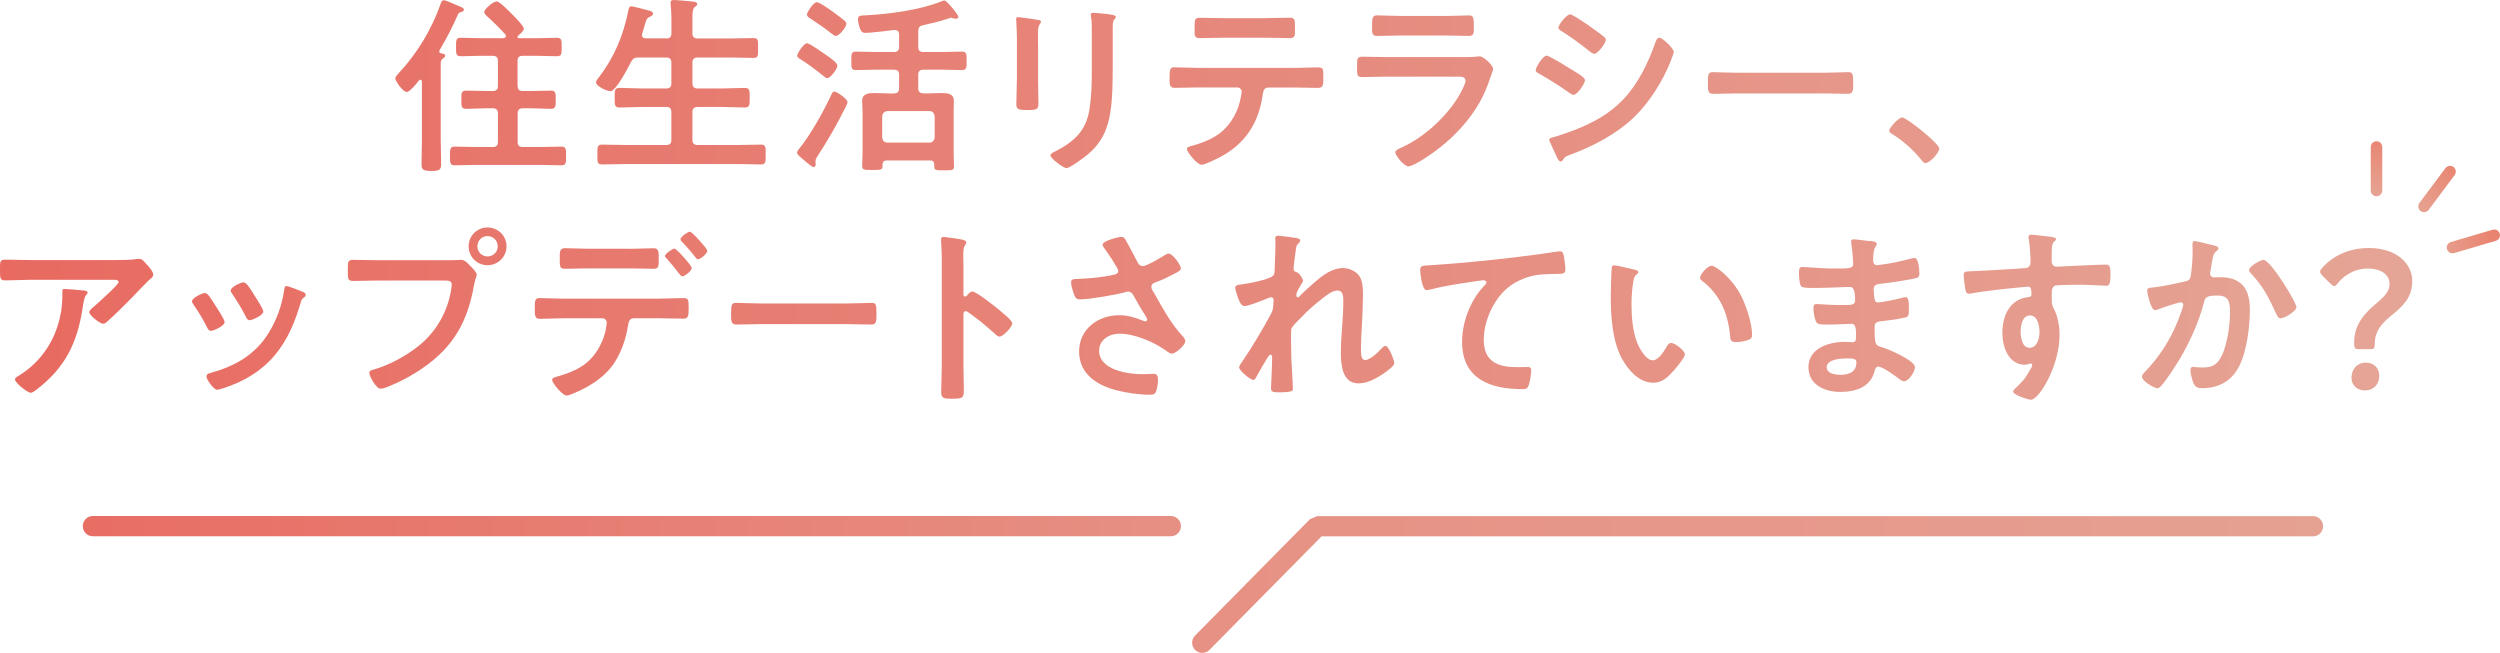 <?xml version="1.0" encoding="UTF-8"?>
<svg id="_レイヤー_1" data-name="レイヤー 1" xmlns="http://www.w3.org/2000/svg" xmlns:xlink="http://www.w3.org/1999/xlink" viewBox="0 0 433.44 113.19">
  <defs>
    <style>
      .cls-1 {
        fill: url(#_名称未設定グラデーション-2);
      }

      .cls-2 {
        fill: url(#_名称未設定グラデーション-3);
      }

      .cls-3 {
        fill: url(#_名称未設定グラデーション);
      }

      .cls-4 {
        fill: url(#_名称未設定グラデーション_141-3);
      }

      .cls-5 {
        fill: url(#_名称未設定グラデーション_141-2);
      }

      .cls-6 {
        fill: url(#_名称未設定グラデーション_141);
      }
    </style>
    <linearGradient id="_名称未設定グラデーション_141" data-name="名称未設定グラデーション 141" x1="0" y1="34.65" x2="418.22" y2="34.65" gradientUnits="userSpaceOnUse">
      <stop offset="0" stop-color="#e86a61"/>
      <stop offset="1" stop-color="#e5a596"/>
    </linearGradient>
    <linearGradient id="_名称未設定グラデーション_141-2" data-name="名称未設定グラデーション 141" x1="-5.73" y1="91.23" x2="320.45" y2="91.23" xlink:href="#_名称未設定グラデーション_141"/>
    <linearGradient id="_名称未設定グラデーション_141-3" data-name="名称未設定グラデーション 141" x1="-250.21" y1="101.33" x2="451.75" y2="101.33" xlink:href="#_名称未設定グラデーション_141"/>
    <linearGradient id="_名称未設定グラデーション" data-name="名称未設定グラデーション" x1="175.36" y1="8820.63" x2="176.36" y2="8820.63" gradientTransform="translate(93350.59 1882.21) rotate(-90) scale(10.54 -10.54)" gradientUnits="userSpaceOnUse">
      <stop offset="0" stop-color="#e6a393"/>
      <stop offset="1" stop-color="#e98470"/>
    </linearGradient>
    <linearGradient id="_名称未設定グラデーション-2" data-name="名称未設定グラデーション" x1="71.25" y1="9129.27" x2="72.25" y2="9129.27" gradientTransform="translate(77012.07 58232.2) rotate(-53.22) scale(10.54 -10.54)" xlink:href="#_名称未設定グラデーション"/>
    <linearGradient id="_名称未設定グラデーション-3" data-name="名称未設定グラデーション" x1="-196.94" y1="9314.14" x2="-195.94" y2="9314.14" gradientTransform="translate(30186.67 93582.03) rotate(-16.44) scale(10.54 -10.54)" xlink:href="#_名称未設定グラデーション"/>
  </defs>
  <g>
    <path class="cls-6" d="M77.17,9.67c0,.26-.26.4-.46.53-.33.26-.3.63-.3.99v12.97c0,1.45.07,2.9.07,4.32,0,.99-.36,1.16-1.72,1.16s-1.68-.23-1.68-1.16c0-1.45.07-2.87.07-4.32v-9.97c0-.17-.07-.36-.26-.36-.13,0-.2.03-.26.13-.36.46-1.55,1.98-2.11,1.98-.69,0-1.98-1.91-1.98-2.34,0-.3.4-.69.59-.92,3.14-3.33,5.78-7.69,7.26-12.01.13-.33.2-.63.59-.63.26,0,1.55.56,1.91.73.43.2,1.55.53,1.55.89,0,.23-.33.4-.49.43-.4.13-.43.17-.63.59-.76,1.81-2.11,4.36-3.13,6.07-.03.07-.03.13-.03.2,0,.2.17.26.3.3.26.03.73.07.73.43ZM89.75,14.89c0,.63.26.89.92.89h1.32c1.19,0,2.34-.07,3.53-.07.89,0,.83.5.83,1.58s.03,1.58-.86,1.58c-1.16,0-2.31-.1-3.5-.1h-1.32c-.66,0-.92.3-.92.92v4.88c0,.66.26.92.92.92h2.94c1.25,0,2.48-.07,3.7-.07.86,0,.83.46.83,1.62s.03,1.62-.83,1.62c-1.22,0-2.44-.07-3.7-.07h-11.06c-1.22,0-2.47.07-3.7.07-.86,0-.83-.46-.83-1.62,0-1.25,0-1.62.86-1.62,1.22,0,2.44.07,3.66.07h2.87c.66,0,.92-.26.92-.92v-4.88c0-.63-.26-.92-.92-.92h-1.06c-1.16,0-2.34.1-3.5.1-.89,0-.86-.43-.86-1.58,0-1.09-.03-1.58.83-1.58,1.19,0,2.34.07,3.53.07h1.06c.66,0,.92-.26.92-.89v-4.32c0-.63-.26-.89-.92-.89h-2.28c-1.06,0-2.15.07-3.23.07-.86,0-.83-.43-.83-1.62s-.03-1.58.86-1.58c1.06,0,2.14.07,3.2.07h4.12c.23-.03.46-.1.46-.36,0-.13-.03-.2-.1-.3-1.02-1.12-2.08-2.18-3.2-3.17-.2-.2-.46-.43-.46-.69,0-.5,1.52-1.85,2.18-1.85.53,0,2.34,1.91,2.77,2.34.4.4,1.92,1.91,1.92,2.41,0,.36-.73.96-.99,1.19-.07.07-.1.1-.1.2,0,.17.13.23.26.23h3.3c1.09,0,2.18-.07,3.23-.07.92,0,.86.46.86,1.62s.03,1.58-.86,1.58c-1.06,0-2.14-.07-3.23-.07h-2.64c-.66,0-.92.26-.92.89v4.32Z"/>
    <path class="cls-6" d="M115.49,6.67c.66,0,.92-.26.92-.89v-2.51c0-.86-.07-1.75-.13-2.48,0-.1-.03-.23-.03-.33,0-.4.3-.46.63-.46.46,0,2.61.2,3.14.26.3.03.86.07.86.46,0,.23-.17.3-.43.5-.36.3-.4.92-.4,2.08v2.48c0,.63.3.89.92.89h5.61c1.35,0,2.71-.07,4.06-.07.86,0,.79.43.79,1.72s.07,1.72-.79,1.72c-1.35,0-2.71-.07-4.06-.07h-5.61c-.63,0-.92.26-.92.92v3.53c0,.66.3.92.92.92h4.19c1.32,0,2.64-.1,3.96-.1.89,0,.86.46.86,1.68s.03,1.72-.86,1.72c-1.32,0-2.64-.1-3.96-.1h-4.19c-.63,0-.92.26-.92.92v4.79c0,.63.3.89.92.89h6.83c1.35,0,2.74-.07,4.12-.07.89,0,.83.43.83,1.72s.03,1.72-.83,1.72c-1.39,0-2.74-.07-4.12-.07h-19.28c-1.35,0-2.74.07-4.12.07-.86,0-.83-.43-.83-1.72s-.03-1.72.83-1.72c1.39,0,2.77.07,4.12.07h6.96c.66,0,.92-.26.92-.89v-4.79c0-.66-.26-.92-.92-.92h-4.09c-1.32,0-2.61.1-3.93.1-.92,0-.89-.43-.89-1.72s-.03-1.68.89-1.68c1.32,0,2.61.1,3.93.1h4.09c.66,0,.92-.26.92-.92v-3.53c0-.66-.26-.92-.92-.92h-4.82c-.66,0-.92.17-1.25.76-.46.89-2.61,5.08-3.56,5.08-.59,0-2.51-.83-2.51-1.55,0-.3.33-.66.5-.86,2.67-3.5,4.19-7.16,5.08-11.45.07-.36.1-.86.53-.86.23,0,1.32.3,1.62.36,1.58.43,2.15.49,2.15.89,0,.33-.36.49-.59.59-.53.26-.59.5-.89,1.58-.1.33-.23.79-.4,1.32-.03.1-.03.17-.03.26,0,.43.3.56.69.56h3.5Z"/>
    <path class="cls-6" d="M146.54,18.71c-1.42,2.84-3,5.61-4.75,8.28-.17.26-.4.59-.4.92v.26c0,.1.03.2.03.3,0,.23-.1.5-.36.5-.33,0-1.78-1.29-2.11-1.58-.23-.2-.76-.59-.76-.92,0-.26.26-.53.4-.73,1.85-2.21,4.26-6.54,5.48-9.18.26-.53.33-.69.59-.69.4,0,2.28,1.29,2.28,1.82,0,.2-.3.82-.4,1.02ZM143.67,9.84c.59.43,1.52,1.12,1.52,1.55,0,.53-1.19,2.15-1.75,2.15-.26,0-.46-.2-.66-.36-1.19-.96-2.61-2.05-3.93-2.87-.23-.17-.63-.33-.63-.66,0-.43,1.16-2.15,1.68-2.15s3,1.82,3.76,2.34ZM144.92,6.24c-.26,0-.69-.36-.89-.53-1.12-.89-2.31-1.68-3.5-2.48-.36-.23-.63-.4-.63-.73,0-.3,1.09-2.11,1.72-2.11.5,0,2.28,1.29,2.74,1.62.56.4,1.58,1.15,2.05,1.58.17.13.33.3.33.53,0,.56-1.22,2.11-1.82,2.11ZM161.23,27.82h-7.46c-.53,0-.73.2-.76.73.03.89-.1.92-1.75.92-1.32,0-1.78.03-1.78-.66,0-.59.07-1.58.07-2.31v-7.1c0-.66-.07-1.29-.07-1.95,0-1.22,1.16-1.32,2.08-1.32.86,0,1.68.07,2.54.07h.86c.66,0,.92-.3.92-.92v-2.31c0-.63-.26-.89-.92-.89h-3.07c-1.19,0-2.34.07-3.5.07-.83,0-.79-.46-.79-1.62s-.03-1.58.79-1.58c1.16,0,2.31.07,3.5.07h3.07c.66,0,.92-.26.92-.92v-2.08c0-.59-.26-.82-.86-.82-.96.13-4.09.5-4.95.5-.43,0-.66-.1-.86-.5-.23-.4-.46-1.39-.46-1.85,0-.63.36-.66,1.32-.69,3.93-.2,9.51-.92,13.1-2.41.13-.07.4-.17.56-.17.43,0,2.44,2.48,2.44,2.87,0,.2-.26.3-.43.3s-.3-.03-.43-.07c-.1-.03-.3-.1-.4-.1-.17,0-.59.17-.79.23-1.32.43-2.71.76-4.06,1.06-.66.13-.86.43-.86,1.09v2.64c0,.66.26.92.92.92h3.17c1.16,0,2.31-.07,3.47-.07.86,0,.83.43.83,1.58s.03,1.62-.83,1.62c-1.16,0-2.31-.07-3.47-.07h-3.17c-.66,0-.92.26-.92.89v2.31c0,.63.26.86.92.92h.66c.83,0,1.68-.07,2.51-.07.92,0,2.08.1,2.08,1.29,0,.59-.03,1.22-.03,1.98v7.16c0,.83.07,1.85.07,2.31,0,.69-.43.66-1.72.66-1.65,0-1.75,0-1.72-.99,0-.5-.23-.73-.76-.73ZM161.13,24.72c.56,0,.86-.36.92-.89v-3.66c-.07-.53-.36-.92-.92-.92h-7.26c-.56.07-.86.36-.92.92v3.66c.07.56.36.89.92.89h7.26Z"/>
    <path class="cls-6" d="M179.97,13.43c0,1.49.07,3,.07,4.49,0,1.02-.3,1.16-1.85,1.16s-1.98-.1-1.98-.99c0-1.55.1-3.07.1-4.62v-6.96c0-.89-.07-1.75-.1-2.61,0-.2-.03-.4-.03-.59,0-.23.07-.33.3-.33.33,0,2.38.3,2.84.36.69.13,1.16.13,1.16.43,0,.13-.1.26-.17.36-.3.4-.36.89-.36,1.91,0,.5.03,1.09.03,1.85v5.54ZM192.91,12.15c0,2.34-.03,4.69-.36,7.03-.43,3.14-1.55,5.61-4.03,7.66-.56.46-3.04,2.31-3.63,2.31-.5,0-2.77-1.65-2.77-2.24,0-.3.63-.56.89-.69,3.24-1.68,5.31-3.56,5.88-7.29.33-2.11.4-4.26.4-6.37v-7.16c0-.76,0-1.52-.1-2.28-.03-.17-.07-.4-.07-.56,0-.26.13-.33.4-.33.56,0,2.64.2,3.27.33.26.07.66.1.66.4,0,.2-.13.3-.3.46-.2.2-.23.89-.23,1.42v7.33Z"/>
    <path class="cls-6" d="M224.26,11.78c1.39,0,2.77-.1,4.19-.1,1.02,0,.99.26.99,1.81,0,1.12,0,1.75-.89,1.75-1.45,0-2.87-.07-4.29-.07h-4.32c-.92,0-.96.86-1.06,1.55-.73,4.65-2.97,8.12-7.13,10.4-.63.33-2.81,1.45-3.43,1.45-.73,0-2.54-2.18-2.54-2.74,0-.36.63-.5.92-.56,1.42-.4,2.87-.92,4.12-1.72,2.11-1.29,3.6-3.63,4.16-6.01.07-.3.3-1.35.3-1.62,0-.43-.36-.76-.79-.76h-6.7c-1.35,0-2.74.07-4.13.07-.86,0-.89-.5-.89-1.68,0-1.52.1-1.88.83-1.88,1.42,0,2.8.1,4.19.1h16.47ZM219.37,3.14c1.42,0,2.84-.07,4.29-.07.89,0,.86.43.86,2.05,0,1.02.03,1.49-.89,1.49-1.39,0-2.8-.07-4.22-.07h-7.19c-1.42,0-2.84.07-4.22.07-.99,0-.89-.53-.89-1.78,0-1.39.03-1.75.89-1.75,1.42,0,2.84.07,4.29.07h7.1Z"/>
    <path class="cls-6" d="M252.97,9.9c.76,0,2.28,0,2.97-.07.17-.03.43-.07.59-.07.69,0,2.34,1.58,2.34,2.18,0,.23-.26.86-.43,1.35-.53,1.58-1.06,2.97-1.91,4.46-1.65,2.94-4.19,5.71-6.83,7.79-.92.76-4.49,3.3-5.51,3.3-.76,0-2.28-1.88-2.28-2.44,0-.4.83-.69,1.16-.86,3.96-1.78,8.02-5.58,10.13-9.37.23-.43.89-1.72.89-2.15,0-.79-.89-.73-1.42-.73h-12.28c-1.39,0-2.77.07-4.19.07-.92,0-.92-.33-.92-1.62,0-1.68.03-1.91.96-1.91,1.39,0,2.8.07,4.22.07h12.51ZM250.75,2.77c1.35,0,3.04-.1,3.89-.1s.89.36.89,2.01c0,1.12,0,1.55-.89,1.55-1.32,0-2.61-.07-3.89-.07h-8.09c-1.29,0-2.57.07-3.86.07-.92,0-.92-.4-.92-1.62,0-1.55.07-1.95.89-1.95.92,0,2.61.1,3.89.1h8.09Z"/>
    <path class="cls-6" d="M268.14,9.64c.43,0,3.53,1.91,4.09,2.28.89.53,2.57,1.45,2.57,1.98,0,.59-1.32,2.54-1.98,2.54-.23,0-.56-.23-.76-.36-1.85-1.32-3.3-2.21-5.25-3.33-.23-.13-.56-.26-.56-.56,0-.53,1.25-2.54,1.88-2.54ZM269.23,23.8c.89-.2,3-.96,3.93-1.32,3.2-1.29,5.81-2.71,8.22-5.18,2.67-2.81,4.36-6.37,5.64-9.97.13-.33.26-.79.69-.79.5,0,2.48,1.82,2.48,2.48,0,.23-.26.82-.43,1.29-.07.23-.17.4-.2.53-1.32,3.27-3.56,6.83-6.11,9.34-3.07,3-7.26,5.21-11.29,6.67-.79.3-.86.36-1.25.96-.07.1-.2.2-.33.2-.36,0-.63-.73-.82-1.12-.36-.79-.73-1.58-1.09-2.38-.03-.07-.07-.2-.07-.3,0-.26.43-.33.63-.4ZM275.57,4.52c.69.5,1.88,1.32,2.48,1.81.2.17.36.33.36.56,0,.59-1.39,2.44-1.98,2.44-.26,0-.63-.26-.83-.43-1.55-1.25-3.17-2.44-4.85-3.5-.23-.13-.56-.33-.56-.63,0-.46,1.42-2.28,2.01-2.28.4,0,1.98,1.09,2.87,1.68.23.13.4.26.5.33Z"/>
    <path class="cls-6" d="M316.29,12.61c1.52,0,3.66-.1,4.09-.1.89,0,.92.26.92,2.08,0,1.06-.03,1.68-.89,1.68-1.39,0-2.77-.07-4.12-.07h-15.18c-1.35,0-2.74.07-4.12.07-.86,0-.89-.63-.89-1.65,0-1.85.07-2.11.92-2.11.43,0,2.71.1,4.09.1h15.18Z"/>
    <path class="cls-6" d="M329.79,20.36c.76,0,6.44,4.55,6.44,5.38,0,.73-1.65,2.54-2.41,2.54-.26,0-.5-.3-.66-.5-1.42-1.75-3.1-3.3-5.02-4.49-.23-.13-.59-.33-.59-.63,0-.56,1.68-2.31,2.24-2.31Z"/>
    <path class="cls-6" d="M20.27,45.08c1.09,0,2.38,0,3.43-.17.13-.03.26-.03.43-.03.5,0,.83.43,1.22.86.4.43,1.22,1.32,1.22,1.91,0,.36-.46.69-.73.89-.2.17-2.67,2.74-3.07,3.17-1.16,1.19-2.87,2.87-4.09,3.96-.23.2-.46.46-.79.46-.56,0-2.41-1.45-2.41-2.01,0-.33.59-.79.83-.99.59-.53,4.26-3.76,4.26-4.22s-.73-.4-1.02-.4H5.38c-1.52,0-3,.1-4.49.1-.86,0-.89-.36-.89-1.68v-.66c0-.86.07-1.25.83-1.25,1.52,0,3.04.07,4.55.07h14.89ZM14.49,50.36c.23.03.69.03.69.4,0,.13-.1.23-.2.33-.43.46-.56,1.75-.66,2.38-.96,6.04-3,10.23-7.92,14.03-.26.2-.73.59-1.09.59-.56,0-2.71-1.72-2.71-2.31,0-.3.33-.43.79-.73,3.5-2.18,5.91-5.61,6.9-9.6.46-1.78.53-3.1.53-4.92,0-.26,0-.43.33-.43.43,0,2.84.2,3.33.26Z"/>
    <path class="cls-6" d="M36.07,51.09c.36.43,1.12,1.62,1.45,2.15.3.46,1.42,2.18,1.42,2.61,0,.69-1.98,1.52-2.38,1.52-.33,0-.5-.3-.63-.56-.69-1.39-1.49-2.71-2.38-3.99-.1-.17-.26-.36-.26-.59,0-.59,1.78-1.42,2.21-1.42.26,0,.4.13.56.3ZM52.41,50.56c.26.1.59.26.59.59,0,.23-.23.36-.4.5-.26.2-.3.3-.43.69-.99,3.4-2.24,6.5-4.52,9.24-2.41,2.84-5.45,4.62-8.98,5.74-.23.07-.79.26-1.02.26-.63,0-1.85-1.82-1.85-2.28,0-.36.2-.5.53-.59,4.26-1.16,7.85-3.1,10.23-6.96,1.42-2.28,2.34-4.85,2.71-7.49.03-.3.07-.66.43-.66.3,0,2.31.79,2.71.96ZM44.16,51.29c.3.46,1.49,2.28,1.49,2.71,0,.66-1.91,1.52-2.38,1.52-.33,0-.53-.36-.66-.63-.69-1.39-1.45-2.61-2.31-3.89-.13-.17-.3-.4-.3-.66,0-.56,1.78-1.39,2.21-1.39.46,0,1.09.92,1.65,1.85l.3.49Z"/>
    <path class="cls-6" d="M78.31,45.12c.56,0,1.35-.07,1.65-.07.66,0,1.16.63,1.58,1.06.3.3,1.12,1.09,1.12,1.52,0,.3-.26.63-.5,1.91-1.09,6.21-3.53,10.56-8.75,14.19-1.91,1.35-4.16,2.54-6.34,3.4-.3.1-.76.26-1.09.26-.79,0-1.95-2.21-1.95-2.74,0-.36.3-.46.59-.53,2.81-.76,5.94-2.48,8.22-4.36,2.87-2.38,4.85-5.91,5.38-9.6.03-.23.1-.63.1-.83,0-.63-.56-.69-1.16-.69h-11.75c-1.39,0-2.74.07-4.12.07-.99,0-.99-.3-.99-1.78s-.03-1.88.92-1.88c1.42,0,2.84.07,4.26.07h12.81ZM87.82,42.71c0,1.82-1.49,3.27-3.3,3.27s-3.27-1.45-3.27-3.27,1.45-3.27,3.27-3.27,3.3,1.45,3.3,3.27ZM82.77,42.71c0,.99.79,1.75,1.75,1.75s1.78-.76,1.78-1.75-.79-1.78-1.78-1.78-1.75.79-1.75,1.78Z"/>
    <path class="cls-6" d="M114.22,51.78c1.39,0,2.77-.1,4.16-.1.96,0,1.02.17,1.02,1.75,0,1.35-.07,1.82-.92,1.82-1.42,0-2.84-.07-4.26-.07h-4.32c-.92,0-.92.82-1.06,1.52-.33,2.05-1.09,4.22-2.18,5.97-1.58,2.54-4.16,4.22-6.87,5.38-.36.17-1.19.53-1.55.53-.73,0-2.51-2.18-2.51-2.71,0-.4.5-.46.89-.59,1.48-.43,2.84-.89,4.16-1.72,2.11-1.29,3.56-3.63,4.16-6.01.07-.3.26-1.35.26-1.58,0-.46-.33-.79-.76-.79h-6.7c-1.39,0-2.87.1-4.16.1-.89,0-.86-.63-.86-1.88s.03-1.72.82-1.72c1.16,0,2.74.1,4.19.1h16.47ZM109.13,43.14c1.45,0,3.04-.1,4.16-.1.99,0,.92.66.92,1.98,0,1.12,0,1.58-.89,1.58-1.39,0-2.81-.07-4.19-.07h-7.03c-1.39,0-2.77.07-4.19.07-.92,0-.86-.53-.86-1.72s-.07-1.85.92-1.85c1.06,0,2.64.1,4.13.1h7.03ZM119.93,46.47c0,.5-1.22,1.45-1.65,1.45-.17,0-.4-.3-.69-.66-.63-.86-1.32-1.65-2.01-2.44-.13-.1-.3-.26-.3-.43,0-.36,1.29-1.29,1.65-1.29s3,2.94,3,3.37ZM121.31,41.75c.26.3,1.32,1.42,1.32,1.75,0,.46-1.19,1.45-1.62,1.45-.23,0-.46-.36-.82-.82-.53-.69-1.35-1.58-1.95-2.21-.13-.13-.26-.26-.26-.43,0-.4,1.25-1.32,1.62-1.32.3,0,1.45,1.29,1.72,1.58Z"/>
    <path class="cls-6" d="M146.95,52.61c1.52,0,3.66-.1,4.09-.1.89,0,.92.26.92,2.08,0,1.06-.03,1.68-.89,1.68-1.39,0-2.77-.07-4.13-.07h-15.18c-1.35,0-2.74.07-4.12.07-.86,0-.89-.63-.89-1.65,0-1.85.07-2.11.92-2.11.43,0,2.71.1,4.09.1h15.18Z"/>
    <path class="cls-6" d="M168.57,50.53c.66,0,3.96,2.61,4.62,3.17.46.4,2.31,1.81,2.31,2.38s-1.55,2.28-2.21,2.28c-.26,0-.53-.23-.73-.43-1.78-1.58-2.84-2.48-4.79-3.86-.1-.07-.2-.13-.33-.13-.3,0-.4.26-.4.53v9.01c0,1.32.07,2.61.07,3.93,0,1.52-.03,1.72-2.05,1.72-1.32,0-1.88-.03-1.88-1.12,0-1.49.1-2.97.1-4.46v-18.81c0-.86-.07-1.75-.1-2.57,0-.17-.03-.46-.03-.59,0-.33.1-.5.43-.5.2,0,.89.1,1.12.13,1.49.2,2.84.33,2.84.79,0,.13-.1.33-.17.43-.3.36-.36.86-.36,1.75,0,.5.03,1.12.03,1.95v4.95c0,.26.17.33.26.33.13,0,.2-.03.3-.13.23-.26.59-.73.96-.73Z"/>
    <path class="cls-6" d="M195.2,41.68c.73,1.25,1.35,2.54,2.05,3.83.2.36.43.63.89.63.63,0,2.97-1.39,3.6-1.78.23-.17.63-.4.89-.4.66,0,2.11,1.98,2.11,2.57,0,.36-.56.63-.99.86-1.16.59-1.82.96-3.04,1.42-.43.17-1.09.3-1.09.89,0,.5.33.86.56,1.25,1.42,2.54,2.87,5.18,4.79,7.26.23.23.53.59.53.92,0,.73-1.65,2.18-2.34,2.18-.36,0-.86-.43-1.25-.69-1.62-1.12-4.98-2.77-7.82-2.77-1.72,0-3.53,1.02-3.53,2.94,0,3.4,5.05,4.09,7.59,4.09.76,0,1.42-.07,1.85-.07.66,0,.76.46.76,1.06,0,.63-.1,1.39-.33,2.01-.17.43-.43.56-1.12.56-1.72,0-4.03-.33-5.68-.76-3.43-.86-6.54-2.84-6.54-6.73s3.27-6.3,6.96-6.3c1.49,0,2.77.4,4.13.96.1.03.23.1.36.1.17,0,.36-.1.36-.3,0-.17-.13-.36-.2-.5-.73-1.12-1.25-2.01-1.91-3.2-.3-.53-.53-1.16-1.25-1.16-.17,0-.26.07-.43.1-1.62.46-6.2,1.25-7.82,1.25-.73,0-.89-.26-1.19-1.19-.17-.53-.4-1.19-.4-1.75,0-.53.36-.56.79-.59,2.11-.07,4.55-.26,6.6-.73.36-.1.79-.2.79-.66,0-.5-2.05-3.47-2.48-4.03-.1-.17-.23-.33-.23-.53,0-.66,2.74-1.35,3.2-1.35s.63.23.83.59Z"/>
    <path class="cls-6" d="M225.06,41.32c.17.07.36.17.36.36s-.13.36-.26.5c-.43.36-.4.46-.59,1.81-.07.56-.3,2.18-.3,2.64,0,.36.23.46.53.56.59.2,1.12,1.25,1.12,1.52,0,.13-.13.26-.2.36-.17.23-.79,1.39-.89,1.62-.03.13-.07.36-.07.53s.07.33.26.33c.1,0,.2-.1.26-.17.69-.73,2.01-1.91,2.8-2.57,1.32-1.16,2.97-2.34,4.79-2.34,1.02,0,2.28.56,2.84,1.45.56.86.59,2.15.59,3.14,0,1.72-.07,3.43-.17,5.12-.07,1.42-.17,2.9-.17,4.29,0,.79-.03,1.95.73,1.95.89,0,2.31-1.42,2.9-2.08.17-.17.36-.36.63-.36.56,0,1.52,2.48,1.52,3,0,.46-1.22,1.32-1.58,1.58-1.32.96-3,1.91-4.65,1.91-2.77,0-3.04-3.2-3.04-5.28,0-2.97.43-5.97.43-8.94,0-.73,0-1.88-.99-1.88-.92,0-1.88.79-2.57,1.32-1.19.92-2.58,2.11-3.6,3.2-.43.43-1.65,1.58-1.85,2.11-.13.43,0,4.46,0,5.21,0,.2.07,1.19.1,1.75.07,1.35.17,3.14.17,3.5,0,.23.03.56-2.41.56-.79,0-1.39,0-1.39-.66,0-.3.2-3.96.2-5.45,0-.17-.07-.43-.3-.43s-.46.5-.79.99c-.36.59-1.39,2.38-1.72,3-.1.2-.23.4-.43.4-.56,0-2.48-1.62-2.48-2.18,0-.3.5-.96.66-1.19,1.78-2.61,3.33-5.31,4.85-8.05.33-.63.36-.96.4-1.55,0-.3.07-.59.07-.86s-.13-.5-.43-.5c-.17,0-.43.1-.59.17-.69.3-3.37,1.35-3.99,1.35-.53,0-.79-.5-.96-.92-.2-.43-.69-1.82-.69-2.24,0-.53.69-.53,1.09-.59.99-.13,5.18-.86,5.58-1.65.13-.23.17-.59.17-.99,0-.89.13-2.87.13-4.32,0-.4-.03-.79-.03-1.02,0-.36.17-.46.53-.46s3.1.36,3.43.46Z"/>
    <path class="cls-6" d="M248.13,45.97c4.82-.3,9.64-.79,14.46-1.35,2.48-.3,5.02-.63,7.49-1.02.13-.03.26-.03.4-.03.5,0,.56.43.66.82.1.56.26,1.85.26,2.41,0,.73-.69.66-1.45.69-1.95.03-3.63.03-5.48.69-2.57.92-4.36,2.54-5.64,4.92-.96,1.75-1.58,3.8-1.58,5.81,0,3.83,2.48,4.75,5.81,4.75.59,0,1.32-.03,1.65-.03.5,0,.76.03.76.56,0,.73-.23,2.34-.59,2.94-.23.33-.59.33-.96.33-5.61,0-10.43-1.78-10.43-8.22,0-3.33,1.39-7.03,3.63-9.47.17-.17.59-.59.59-.79,0-.26-.3-.4-.5-.4-.26,0-1.75.23-2.11.3-2.21.3-5.18.79-7.29,1.35-.17.03-.33.07-.5.07-.79,0-1.09-3.14-1.09-3.47,0-.86.46-.76,1.91-.86Z"/>
    <path class="cls-6" d="M283.31,46.73c.26.07.73.13.73.46,0,.2-.13.26-.33.43-.46.36-.5,1.02-.59,1.58-.17,1.16-.26,2.31-.26,3.5,0,2.21.2,4.82,1.06,6.9.4.92,1.48,2.87,2.64,2.87.92,0,1.88-1.45,2.28-2.18.2-.33.46-.83.89-.83.69,0,2.38,1.35,2.38,1.95,0,.63-1.49,2.34-1.95,2.87-.96,1.09-1.98,2.08-3.53,2.08-2.44,0-4.36-2.21-5.45-4.22-1.65-3.1-1.91-7.26-1.91-10.76,0-.53.1-4.72.17-5.02.03-.26.23-.36.46-.36.43,0,2.87.63,3.43.73ZM296.74,46.07c.73,0,3.5,2.08,5.08,5.12.92,1.75,1.95,4.88,1.95,6.86,0,.63-.33.79-.89.96-.53.17-1.29.3-1.85.3-1.06,0-1.02-.46-1.09-1.25-.4-3.86-1.75-7-4.88-9.41-.2-.13-.3-.26-.3-.5,0-.63,1.32-2.08,1.98-2.08Z"/>
    <path class="cls-6" d="M324.06,41.75c.86.1,1.32.17,1.32.53,0,.63-.56.07-.63,2.74,0,.46.1.96.69.96.13,0,1.42-.2,1.65-.23,1.06-.13,2.57-.5,3.6-.76.3-.07.96-.26,1.25-.26.73,0,.83,2.15.83,2.71,0,.66-.3.73-.92.86-1.72.36-3.76.66-5.51.86-.69.1-1.49.07-1.49.99,0,.4.07,1.32.17,1.75.07.2.13.53.53.53.79,0,3.4-.56,4.22-.79.2-.07.43-.13.63-.13.46,0,.56.73.56,1.98,0,1.09-.03,1.42-.63,1.55-.89.23-2.48.46-3.4.56-1.25.13-1.92.13-1.92,1.06,0,3.43.13,3.17,1.55,3.63,1.09.36,5.45,2.21,5.45,3.4,0,.73-1.09,2.41-1.88,2.41-.36,0-.76-.3-1.02-.53-.59-.46-2.77-2.01-3.43-2.01-.53,0-.59.5-.66.73-.69,2.84-3.3,3.66-5.97,3.66s-5.51-1.22-5.51-4.29c0-3.33,3.6-4.39,6.34-4.39.4,0,1.16.07,1.35.07.56,0,.56-.59.56-.92,0-1.06.07-2.28-.76-2.28-.69,0-2.54.13-3.96.13s-1.98.03-2.24-.56c-.26-.56-.43-1.68-.43-2.31,0-.4.1-.69.56-.69.4,0,2.25.17,3.5.17h1.49c1.22,0,1.68-.1,1.68-.82,0-.96-.03-2.31-.89-2.31-1.16,0-3.8.17-5.58.17h-.99c-.89,0-1.72-.03-1.91-.3-.33-.5-.36-1.82-.36-2.41,0-.46.03-.92.59-.92.69,0,3.46.26,5.08.26,2.9,0,3.73.07,3.73-.82,0-.53-.2-2.74-.3-3.3-.03-.17-.07-.36-.07-.53,0-.33.2-.4.5-.4.5,0,2.05.23,2.64.3ZM316.71,63.66c0,1.12,1.48,1.32,2.34,1.32,1.52,0,2.81-.43,2.81-2.21,0-.63-.79-.63-1.55-.63-1.02,0-3.6.1-3.6,1.52Z"/>
    <path class="cls-6" d="M354.69,40.96c.79.07,1.78.17,1.78.46,0,.17-.1.26-.2.36-.23.17-.5.43-.53,1.39-.03.69-.03,1.42-.03,2.11,0,.63.36.96.96.96.26,0,1.55-.1,1.91-.1,1.62-.07,5.15-.26,6.57-.26.53,0,.76.2.76,1.68,0,2.01-.4,1.98-.73,1.98-.46,0-2.94-.17-4.79-.17-.59,0-3.66.03-4.03.13-.46.17-.63.63-.63,1.09v1.16c0,.92.03,1.19.33,1.72.73,1.35,1.02,3.1,1.02,4.62,0,5.31-3.53,11.22-4.98,11.22-.4,0-3.07-.83-3.07-1.42,0-.26.56-.73.76-.92,1.25-1.19,1.55-1.75,2.38-3.2.07-.17.17-.3.17-.5,0-.1-.1-.23-.23-.23-.1,0-.17,0-.26.03-.23.07-.53.17-.76.17-2.87,0-3.93-3.1-3.93-5.51,0-3.04,1.32-5.94,4.65-6.24.17-.03.4-.13.4-.4,0-1.22-.23-1.39-.59-1.39-.26,0-1.78.17-2.18.2-1.72.16-5.97.63-7.56.96-.17.03-.33.07-.5.07-.53,0-.56-.46-.66-.89-.1-.56-.26-1.82-.26-2.38,0-.66.3-.59,1.92-.66.89-.03,8.65-.46,8.94-.53.5-.13.73-.53.73-1.02,0-1.02-.13-3.1-.33-4.09-.03-.1-.03-.17-.03-.26,0-.26.17-.4.43-.4.76,0,1.78.2,2.57.26ZM350.33,57.49c0,.99.23,2.81,1.55,2.81s1.72-1.68,1.72-2.71-.3-2.9-1.65-2.9-1.62,1.81-1.62,2.81Z"/>
    <path class="cls-6" d="M383.79,42.54c.26.07.83.17.83.53,0,.2-.13.3-.26.4-.63.46-.69.99-.89,2.15-.07.4-.13.86-.23,1.42-.03.1-.07.26-.07.36,0,.46.33.69.73.69.13,0,.26-.03.4-.03,1.35,0,2.58,0,3.76.76,1.65,1.06,2.01,2.97,2.01,4.79,0,3.04-.53,7.49-1.98,10.13-1.32,2.41-3.56,3.56-6.24,3.56-.73,0-1.15-.1-1.52-.79-.26-.56-.56-1.72-.56-2.34,0-.33.1-.56.43-.56s.89.1,1.55.1c1.78,0,2.61-.4,3.43-2.01.96-1.91,1.45-5.35,1.45-7.46,0-1.65-.1-3-2.08-3s-2.21.26-2.44,1.19c-.86,3.33-2.44,6.86-4.19,9.8-.79,1.29-2.31,3.7-3.3,4.75-.17.17-.36.33-.59.33-.56,0-2.67-1.25-2.67-2.01,0-.3.26-.56.46-.76,2.61-2.74,4.52-5.68,5.88-9.21.17-.4.83-2.18.83-2.48,0-.26-.17-.43-.43-.43-.46,0-3.2.92-3.76,1.15-.2.07-.5.2-.69.2-.83,0-1.39-3.23-1.39-3.4,0-.5.56-.5.99-.53,1.72-.17,3.8-.66,5.48-1.02.66-.13.99-.3,1.09-.99.2-1.16.33-3.07.33-4.26,0-.36-.03-.73-.03-1.12,0-.26,0-.66.36-.66.33,0,2.84.63,3.33.76ZM398.15,53.24c0,.73-2.08,1.95-2.74,1.95-.43,0-.59-.43-.76-.76-1.32-2.84-2.21-4.72-4.42-7.06-.13-.13-.3-.33-.3-.56,0-.59,1.91-1.75,2.51-1.75,1.22,0,5.71,7.36,5.71,8.19Z"/>
    <path class="cls-6" d="M408.91,60.53c-.66,0-.76-.2-.76-1.12,0-3.37,2.01-5.28,4.19-7.1,1.12-.96,1.95-1.88,1.95-3.04,0-1.62-1.35-2.71-3.86-2.71-2.18,0-4.03,1.19-5.08,2.51-.26.33-.46.53-.66.53s-.4-.17-.69-.46l-1.32-1.32c-.3-.3-.43-.5-.43-.73,0-.2.13-.4.4-.69,1.85-2.05,4.62-3.4,8.05-3.4,4.72,0,7.53,2.61,7.53,5.74,0,2.84-1.58,4.32-3.83,6.14-1.52,1.25-2.67,2.61-2.67,4.69,0,.79-.1.96-.73.96h-2.08ZM412.51,65.15c0,1.35-.86,2.54-2.54,2.54-1.29,0-2.28-.89-2.28-2.18,0-1.45.92-2.64,2.54-2.64,1.29,0,2.28.92,2.28,2.28Z"/>
  </g>
  <g>
    <path class="cls-5" d="M16.11,89.46h186.88c.97,0,1.76.79,1.76,1.76s-.79,1.76-1.76,1.76H16.11c-.97,0-1.76-.79-1.76-1.76s.79-1.76,1.76-1.76"/>
    <path class="cls-4" d="M401.03,92.99h-171.9l-19.43,19.68c-.68.69-1.8.7-2.49.02s-.7-1.8-.02-2.49l19.94-20.2,1.25-.52h172.63c.97,0,1.76.79,1.76,1.76s-.79,1.76-1.76,1.76Z"/>
  </g>
  <g>
    <path class="cls-3" d="M413.03,25.49v7.54c0,.55-.45,1-1,1s-1-.45-1-1v-7.54c0-.55.45-1,1-1s1,.45,1,1"/>
    <path class="cls-1" d="M425.58,30.35l-4.51,6.04c-.33.44-.96.53-1.4.2-.44-.33-.53-.96-.2-1.4l4.51-6.04c.33-.44.96-.53,1.4-.2.44.33.53.96.2,1.4"/>
    <path class="cls-2" d="M432.72,41.75l-7.23,2.13c-.53.16-1.09-.15-1.24-.68-.16-.53.15-1.09.68-1.24l7.23-2.13c.53-.16,1.09.15,1.24.68.16.53-.15,1.09-.68,1.24"/>
  </g>
</svg>